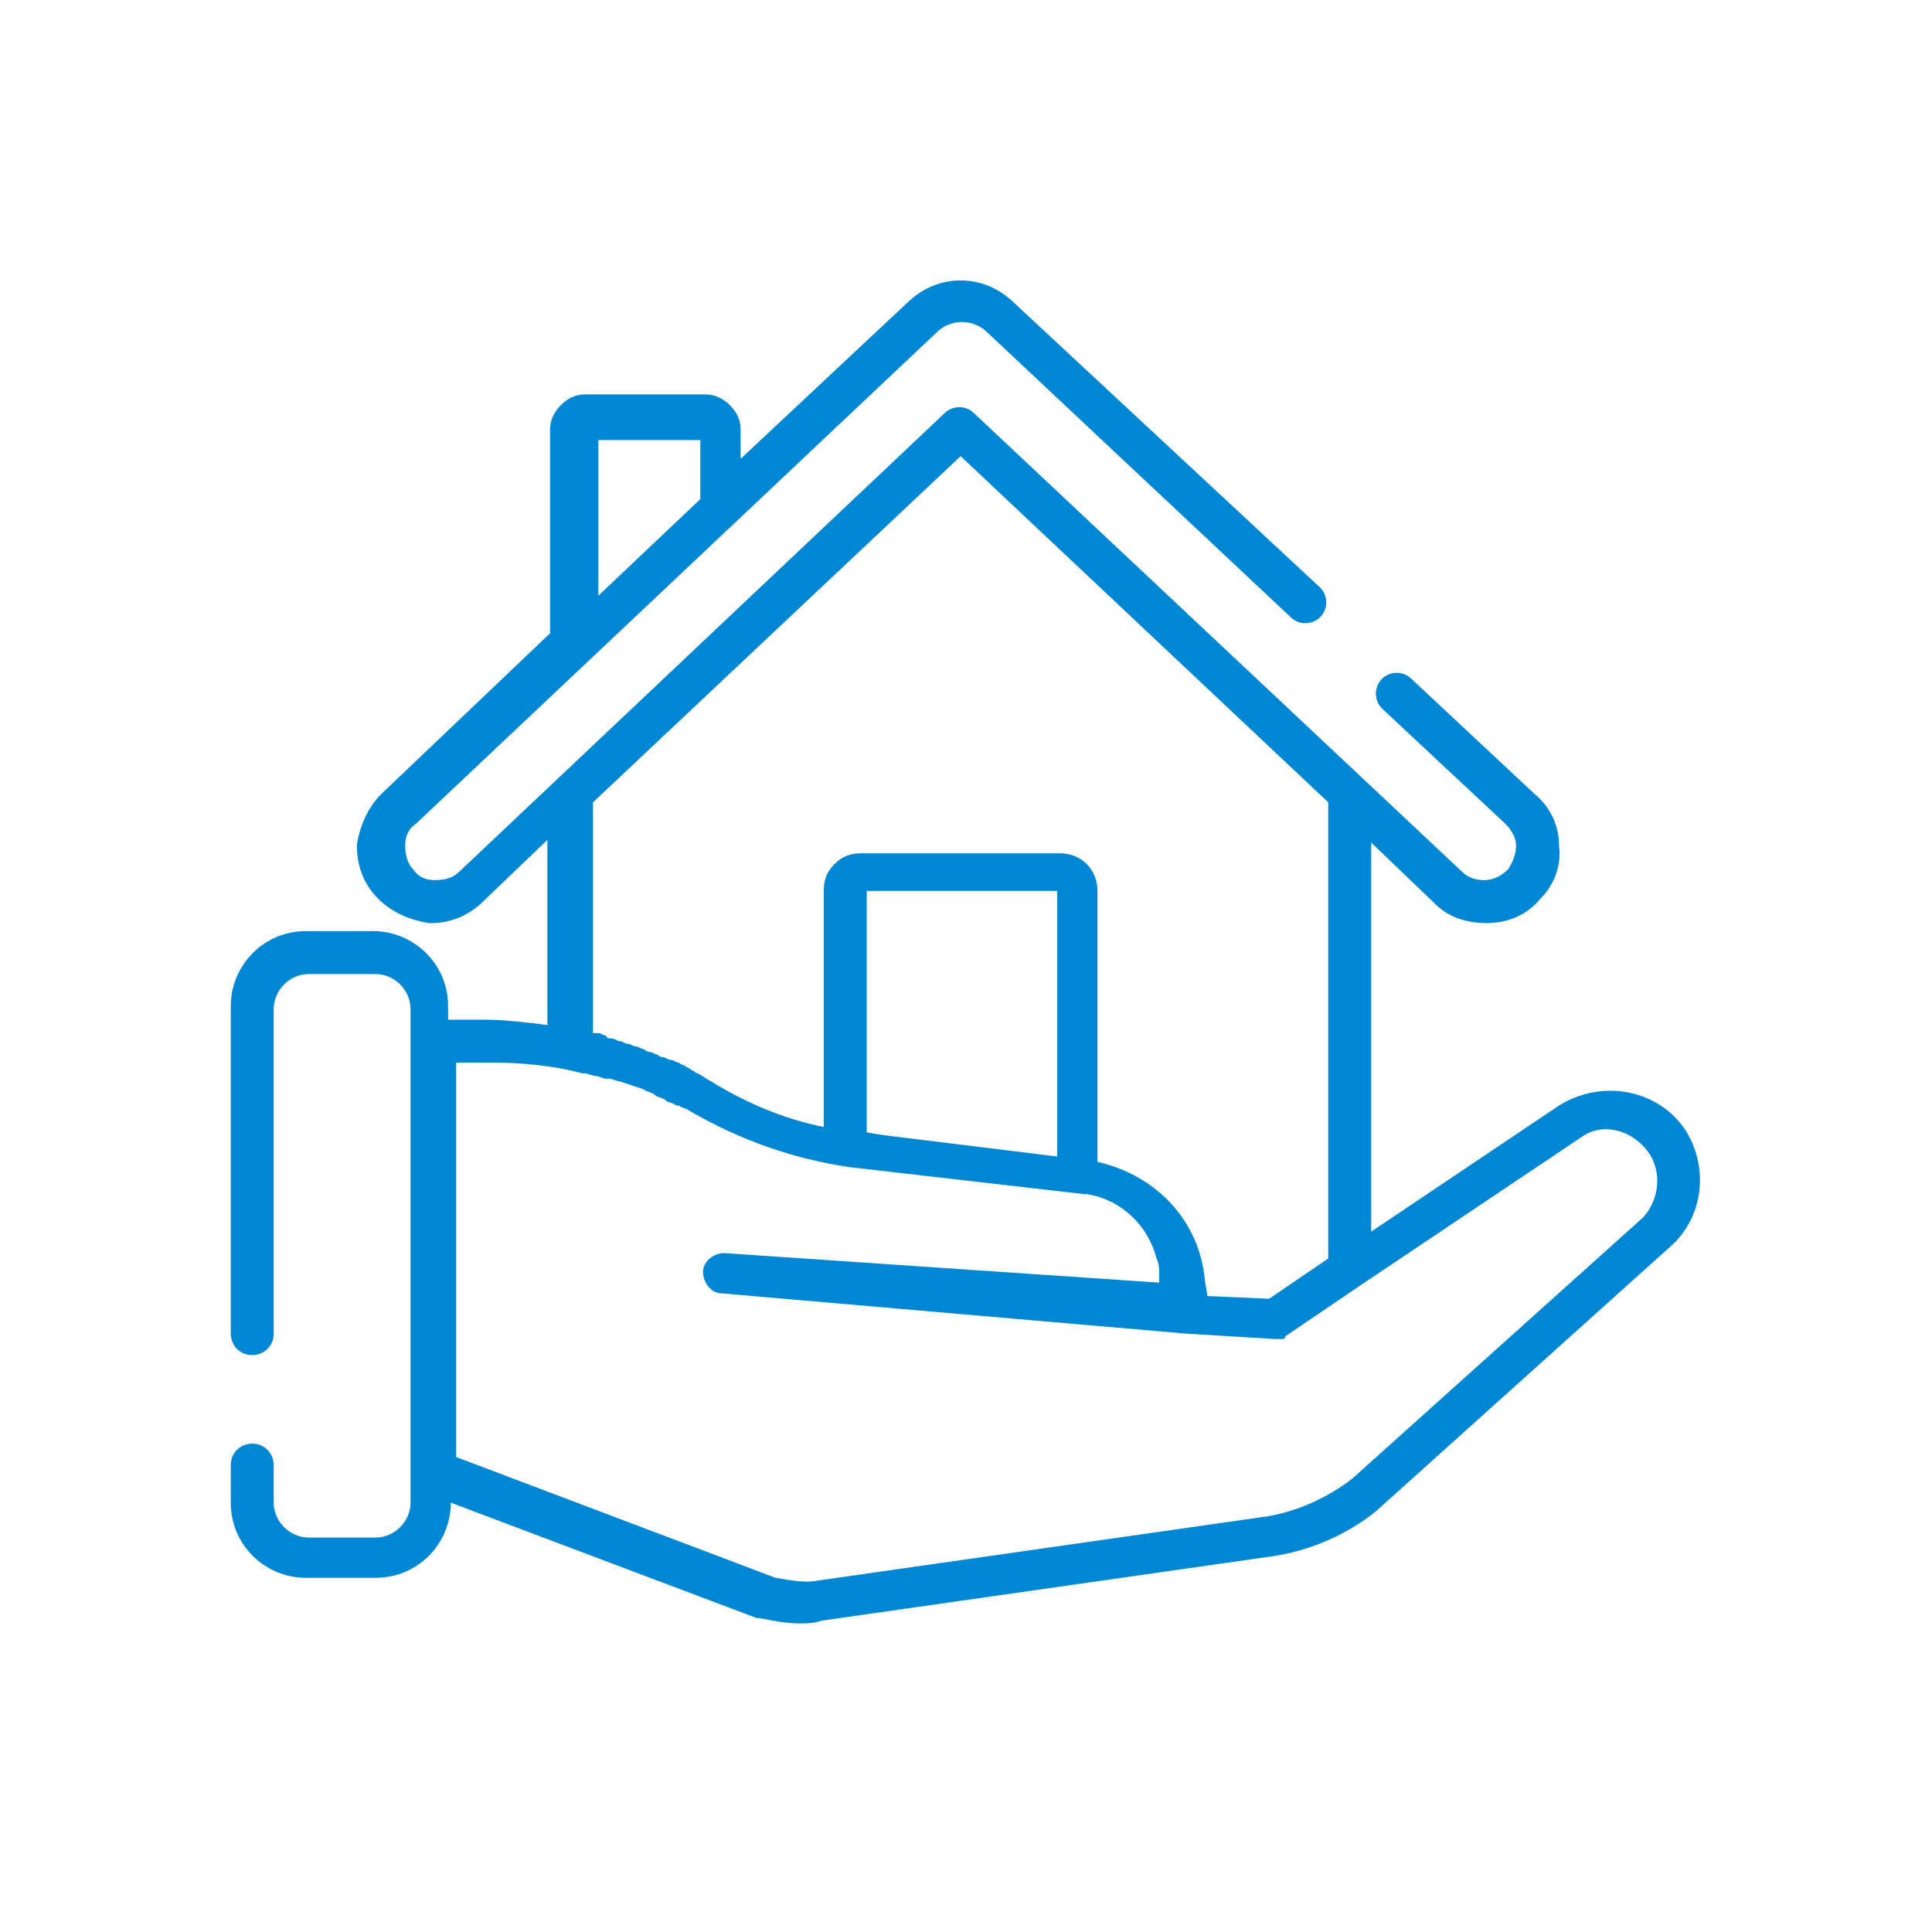 <?xml version="1.0" encoding="utf-8"?>
<!-- Generator: Adobe Illustrator 27.8.0, SVG Export Plug-In . SVG Version: 6.00 Build 0)  -->
<svg version="1.1" id="Layer_1" xmlns="http://www.w3.org/2000/svg" xmlns:xlink="http://www.w3.org/1999/xlink" x="0px" y="0px"
	 width="72px" height="72px" viewBox="0 0 72 72" style="enable-background:new 0 0 72 72;" xml:space="preserve">
<style type="text/css">
	.st0{fill:#D5F2FF;}
	.st1{fill:#DAFAF4;}
	.st2{fill:#E3EDFE;}
	.st3{fill:#EDEEEF;}
	.st4{fill:#FFEED5;}
	.st5{fill-rule:evenodd;clip-rule:evenodd;fill:#1D3160;stroke:#DAFAF4;stroke-width:0.4;}
	.st6{fill:#1D3160;stroke:#E3EDFE;stroke-width:0.5;}
	.st7{fill:#1D3160;stroke:#E3EDFE;stroke-width:0.8;}
	.st8{fill:#1D3160;}
	.st9{fill:#1D3160;stroke:#FFEED5;stroke-width:0.2;}
	.st10{fill:#1D3160;stroke:#EDEEEF;stroke-width:0.6;}
	.st11{fill:#1D3160;stroke:#E3EDFE;stroke-width:0.3;}
	.st12{fill:#1D3160;stroke:#D5F2FF;stroke-width:0.3;stroke-miterlimit:10;}
	.st13{fill:#1D3160;stroke:#D5F2FF;stroke-width:0.1;stroke-miterlimit:10;}
	.st14{fill:#1D3160;stroke:#EDEEEF;stroke-width:0.2;stroke-miterlimit:10;}
	.st15{fill:#1D3160;stroke:#D5F2FF;stroke-width:1.2;stroke-miterlimit:10;}
	.st16{fill:#1D3160;stroke:#DAFAF4;stroke-width:0.3;stroke-miterlimit:10;}
	.st17{fill:#1D3160;stroke:#E3EDFE;stroke-width:0.6;stroke-miterlimit:10;}
	.st18{fill:#0087D3;}
</style>
<g>
	<g>
		<path class="st18" d="M62.8,42.1c-1-1.5-3.1-1.9-4.7-0.9l-7,4.7l0-14.5l2.4,2.3c0.5,0.5,1.2,0.7,1.9,0.7c0,0,0,0,0,0
			c0.8,0,1.5-0.3,2-0.9c0.5-0.5,0.8-1.2,0.7-2c0-0.7-0.3-1.4-0.9-1.9l-4.6-4.3c-0.3-0.3-0.8-0.3-1.1,0c-0.3,0.3-0.3,0.8,0,1.1
			l4.6,4.3c0.2,0.2,0.4,0.5,0.4,0.8c0,0.3-0.1,0.6-0.3,0.9c-0.2,0.2-0.5,0.4-0.9,0.4c0,0,0,0,0,0c-0.3,0-0.6-0.1-0.8-0.3
			c0,0,0,0,0,0L36.3,15.4c-0.3-0.3-0.8-0.3-1.1,0L17.1,32.5c-0.2,0.2-0.5,0.3-0.9,0.3c-0.3,0-0.6-0.1-0.8-0.4
			c-0.2-0.2-0.3-0.5-0.3-0.9c0-0.3,0.1-0.6,0.4-0.8L35,12.3c0.5-0.4,1.2-0.4,1.7,0l11.4,10.7c0.3,0.3,0.8,0.3,1.1,0
			c0.3-0.3,0.3-0.8,0-1.1L37.7,11.2c-1.1-1-2.7-1-3.8,0l-6.3,5.9l0-1.1c0-0.3-0.1-0.6-0.4-0.9c-0.2-0.2-0.5-0.4-0.9-0.4c0,0,0,0,0,0
			l-4.5,0c-0.3,0-0.6,0.1-0.9,0.4c-0.2,0.2-0.4,0.5-0.4,0.9l0,7.6l-6.3,6c-0.5,0.5-0.8,1.2-0.9,1.9c0,0.7,0.2,1.4,0.8,2
			c0.5,0.5,1.2,0.8,1.9,0.9c0,0,0.1,0,0.1,0c0.7,0,1.4-0.3,1.9-0.8l2.4-2.3l0,6.9c-0.8-0.1-1.6-0.2-2.4-0.2h-1.3v-0.5
			c0-1.6-1.3-2.8-2.8-2.8h-2.5c-1.6,0-2.8,1.3-2.8,2.8v12.2c0,0.4,0.3,0.8,0.8,0.8c0.4,0,0.8-0.3,0.8-0.8V37.6
			c0-0.7,0.6-1.3,1.3-1.3H14c0.7,0,1.3,0.6,1.3,1.3v1.2v16v1.2c0,0.7-0.6,1.3-1.3,1.3h-2.5c-0.7,0-1.3-0.6-1.3-1.3v-1.4
			c0-0.4-0.3-0.8-0.8-0.8c-0.4,0-0.8,0.3-0.8,0.8v1.4c0,1.6,1.3,2.8,2.8,2.8H14c1.6,0,2.8-1.3,2.8-2.8V56l11.4,4.3c0,0,0,0,0.1,0
			c0.5,0.1,1,0.2,1.5,0.2c0.3,0,0.5,0,0.8-0.1l16.8-2.4c0,0,0,0,0,0c1.4-0.2,2.8-0.8,3.9-1.7c0,0,0,0,0,0l10.9-9.8
			C63.5,45.4,63.7,43.5,62.8,42.1z M26.1,16.4l0,2.2l-3.8,3.6l0-5.8L26.1,16.4z M35.8,17l13.7,12.9l0,17l-2.2,1.5L45,48.3l-0.1-0.6
			c-0.2-2.2-1.8-3.9-4-4.4l0-10.1c0-0.8-0.6-1.4-1.4-1.4c0,0,0,0,0,0l-7.4,0c-0.4,0-0.7,0.1-1,0.4c-0.3,0.3-0.4,0.6-0.4,1l0,8.8
			c-1.5-0.3-2.9-0.9-4.2-1.7c-0.2-0.1-0.3-0.2-0.5-0.3c-0.1,0-0.1-0.1-0.2-0.1c-0.1-0.1-0.2-0.1-0.3-0.2c-0.1,0-0.2-0.1-0.2-0.1
			c-0.1,0-0.2-0.1-0.3-0.1c-0.1,0-0.2-0.1-0.3-0.1c-0.1,0-0.2-0.1-0.2-0.1c-0.1,0-0.2-0.1-0.3-0.1c-0.1,0-0.2-0.1-0.2-0.1
			c-0.1,0-0.2-0.1-0.3-0.1c-0.1,0-0.2-0.1-0.3-0.1c-0.1,0-0.2-0.1-0.3-0.1c-0.1,0-0.2-0.1-0.3-0.1c-0.1,0-0.2,0-0.2-0.1
			c-0.1,0-0.2-0.1-0.3-0.1c-0.1,0-0.1,0-0.2,0l0-8.6L35.8,17z M39.4,43.1l-6.5-0.8l-0.6-0.1l0-9l7.1,0L39.4,43.1z M61.2,45.4
			l-10.8,9.7c-0.9,0.7-2,1.2-3.1,1.4l-16.8,2.4c0,0,0,0,0,0l0,0c-0.5,0.1-1,0-1.6-0.1l-11.9-4.5V39.6h1.3c1.1,0,2.3,0.1,3.4,0.4
			c0,0,0.1,0,0.1,0c0.1,0,0.3,0.1,0.4,0.1c0,0,0,0,0,0c0.1,0,0.3,0.1,0.4,0.1c0,0,0,0,0.1,0c0.1,0,0.3,0.1,0.4,0.1c0,0,0,0,0,0
			c0.3,0.1,0.6,0.2,0.9,0.3c0,0,0,0,0,0c0.1,0.1,0.3,0.1,0.4,0.2c0,0,0,0,0,0c0.1,0.1,0.3,0.1,0.4,0.2c0,0,0,0,0,0
			c0.1,0.1,0.3,0.1,0.4,0.2c0,0,0,0,0.1,0c0.1,0.1,0.3,0.1,0.4,0.2c1.9,1.1,3.9,1.8,6,2.1c0,0,0,0,0,0l8.7,1c0,0,0.1,0,0.1,0
			c1.3,0.2,2.3,1.2,2.6,2.4c0.1,0.2,0.1,0.4,0.1,0.6l0,0.3L27,46.7c-0.4,0-0.8,0.3-0.8,0.7c0,0.4,0.3,0.8,0.7,0.8l17.3,1.5
			c0,0,0,0,0,0c0,0,0,0,0,0l3.3,0.2c0,0,0,0,0,0c0,0,0,0,0,0c0,0,0,0,0.1,0c0,0,0,0,0.1,0c0,0,0,0,0,0c0,0,0,0,0.1,0c0,0,0,0,0,0
			c0,0,0.1,0,0.1-0.1l2.8-1.9c0,0,0,0,0,0l8.2-5.5c0.8-0.6,1.9-0.3,2.5,0.5C62,43.7,61.8,44.8,61.2,45.4z"/>
	</g>
</g>
</svg>

